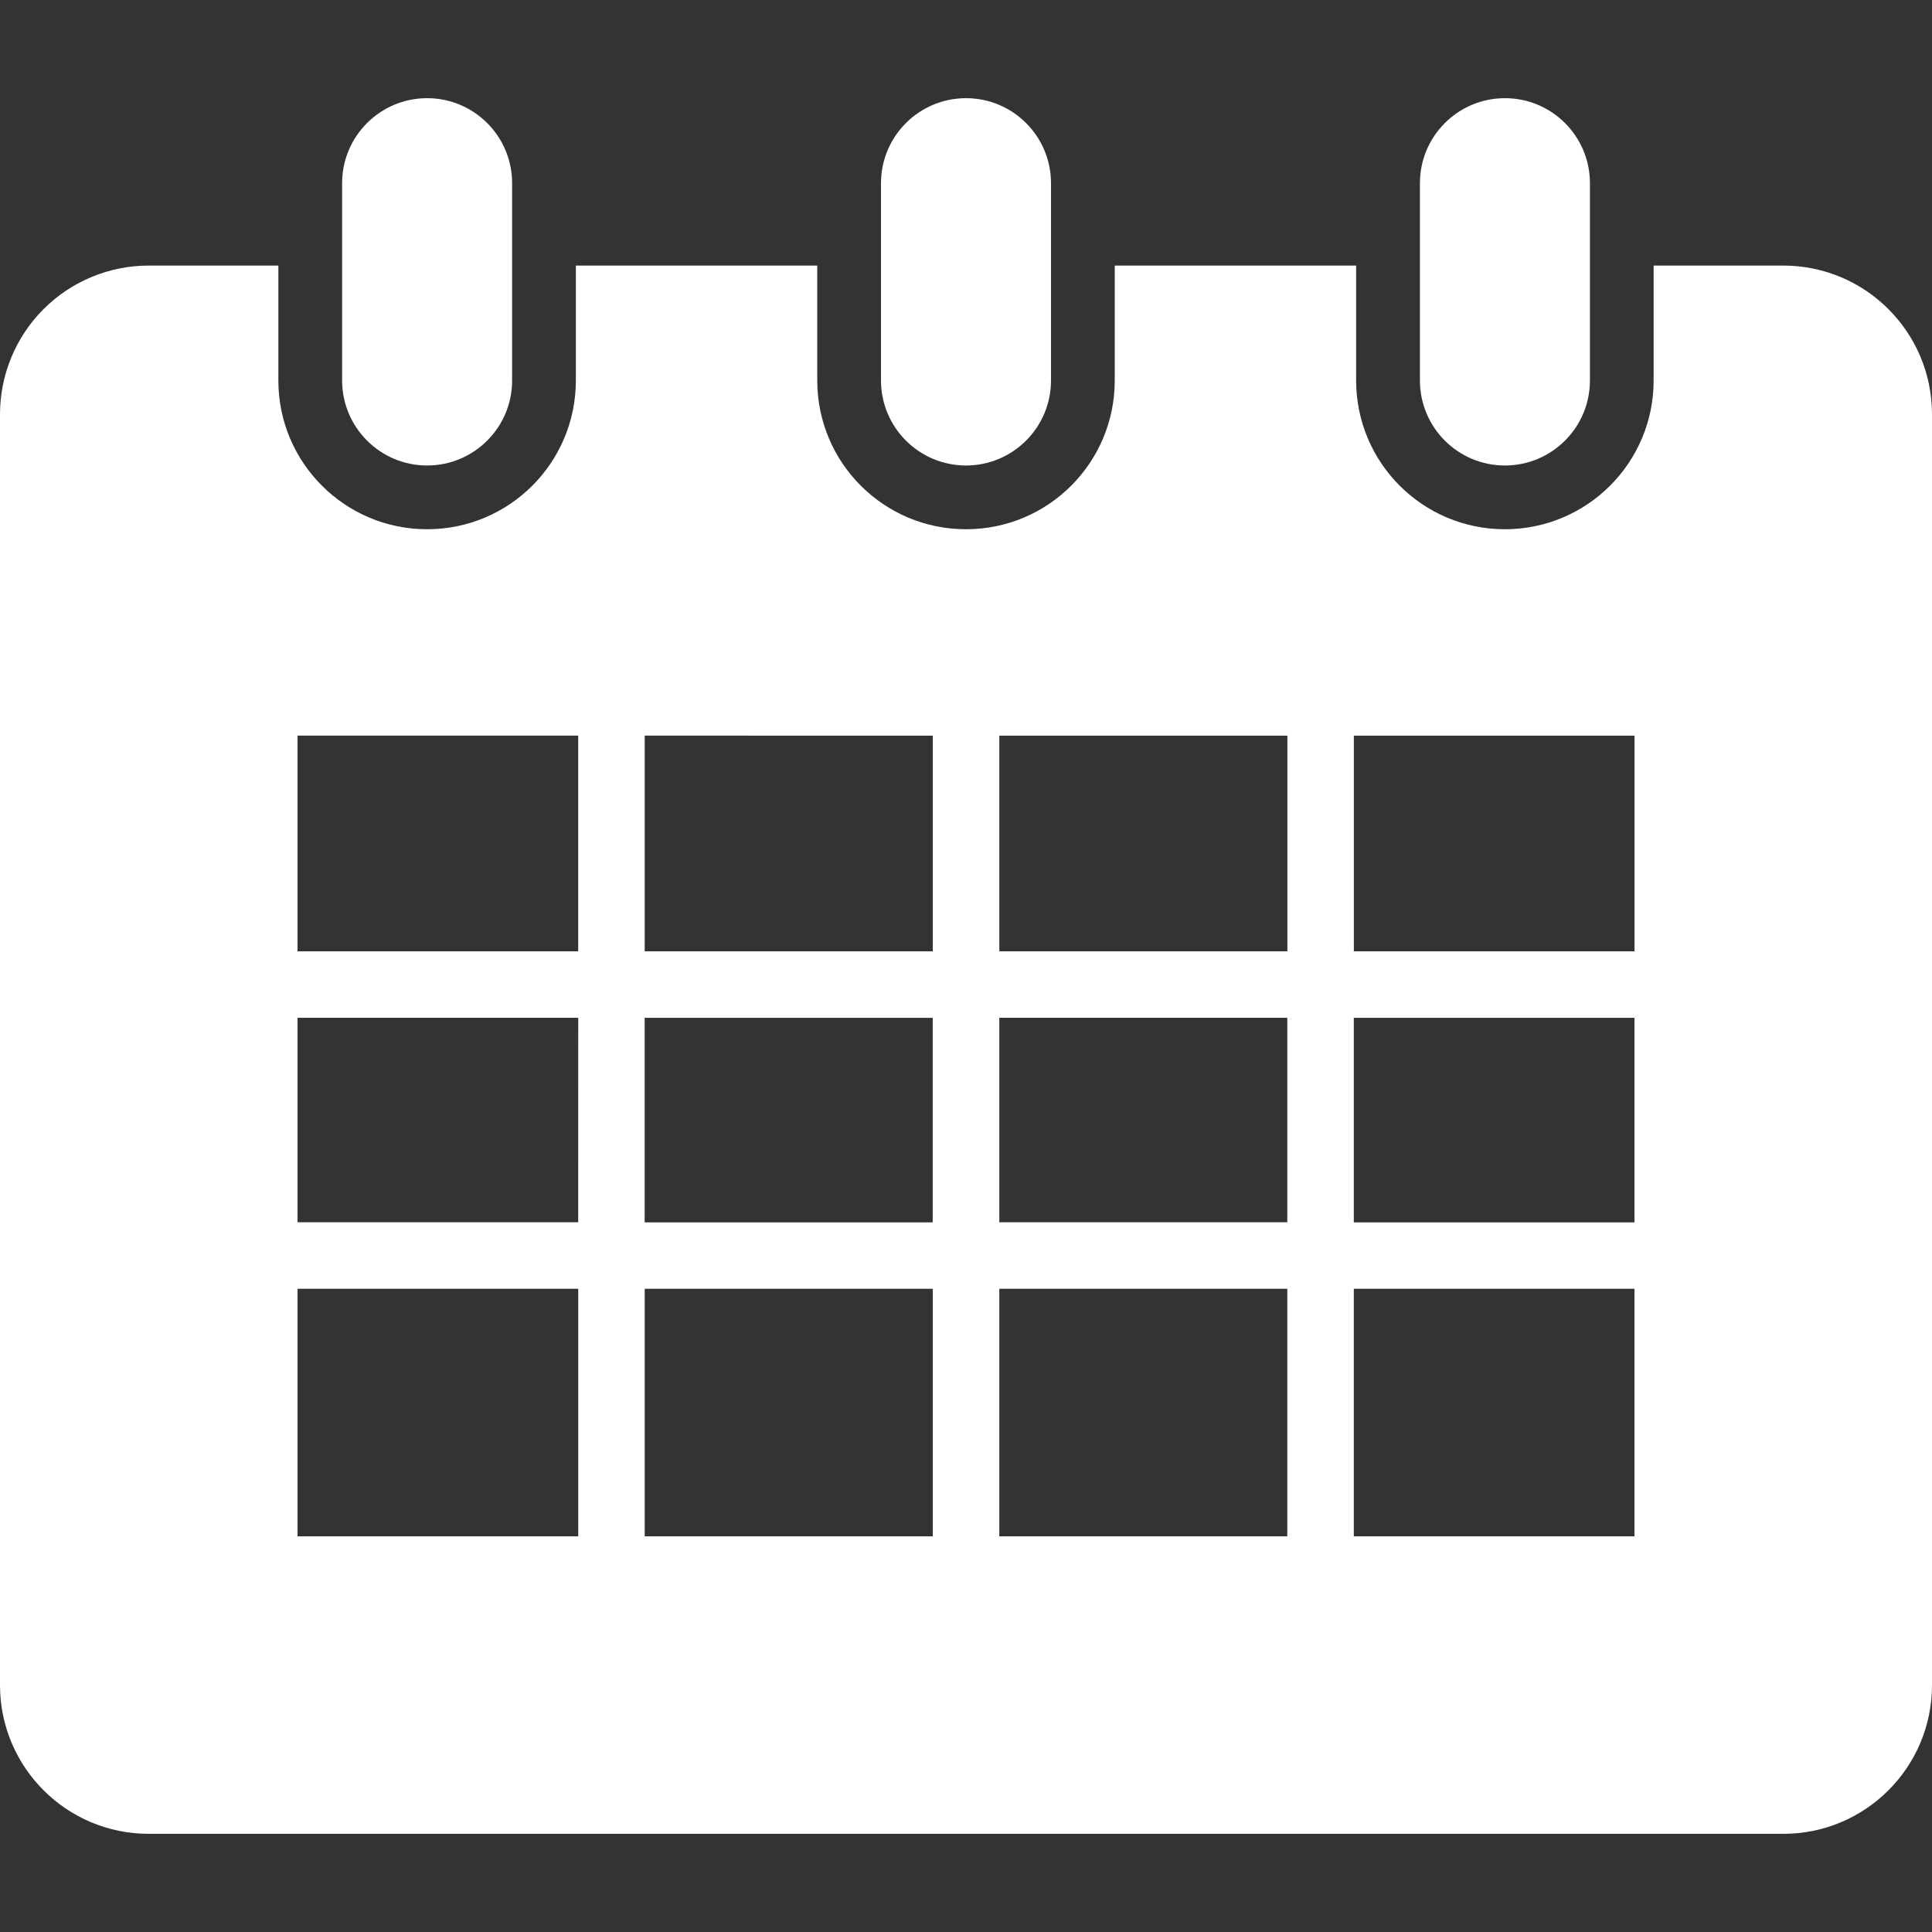 <?xml version="1.0"?>
<svg xmlns="http://www.w3.org/2000/svg" xmlns:xlink="http://www.w3.org/1999/xlink" xmlns:svgjs="http://svgjs.com/svgjs" version="1.1" width="512" height="512" x="0" y="0" viewBox="0 0 45.46 45.46" style="enable-background:new 0 0 512 512" xml:space="preserve"><rect x="0" y="0" width="45.46" height="45.46" fill="#333333" stroke="none"/><g>
<g xmlns="http://www.w3.org/2000/svg">
	<path d="M41.96,6.249h-3.05v2.704c0,1.934-1.567,3.5-3.5,3.5c-1.934,0-3.5-1.566-3.5-3.5V6.249h-5.68v2.704   c0,1.934-1.565,3.5-3.5,3.5s-3.5-1.566-3.5-3.5V6.249h-5.68v2.704c0,1.934-1.566,3.5-3.5,3.5c-1.933,0-3.5-1.566-3.5-3.5V6.249H3.5   c-0.928,0-1.818,0.368-2.475,1.024C0.369,7.93,0,8.82,0,9.749V39.65c0,1.934,1.567,3.5,3.5,3.5h38.46c1.935,0,3.5-1.566,3.5-3.5   V9.749C45.46,7.816,43.895,6.249,41.96,6.249z M38.46,17.31v5.075h-6.604V17.31H38.46z M15.169,23.95h6.778v4.812h-6.778V23.95z    M13.605,28.76H7.001v-4.812h6.605L13.605,28.76L13.605,28.76z M21.948,30.325v5.825H15.17v-5.825H21.948z M23.514,30.325h6.776   v5.825h-6.776V30.325z M23.514,28.76v-4.812h6.776v4.812H23.514z M31.855,23.95h6.604v4.812h-6.604V23.95z M30.292,17.31v5.075   h-6.778V17.31H30.292z M21.948,17.31v5.075H15.17v-5.076L21.948,17.31z M13.605,17.309v5.076H7.001v-5.076H13.605z M7.001,30.325   h6.605v5.825H7.001V30.325z M31.855,36.15v-5.825h6.604v5.825H31.855z M8.05,8.953V4.31c0-1.104,0.896-2,2-2c1.105,0,2,0.896,2,2   v4.643c0,1.104-0.895,2-2,2C8.947,10.953,8.05,10.057,8.05,8.953z M20.73,8.953V4.31c0-1.104,0.896-2,2-2s2,0.896,2,2v4.643   c0,1.104-0.896,2-2,2S20.73,10.057,20.73,8.953z M33.411,8.953V4.31c0-1.104,0.896-2,2-2s2,0.896,2,2v4.643c0,1.104-0.896,2-2,2   C34.305,10.953,33.411,10.057,33.411,8.953z" fill="#ffffff" data-original="#000000" style=""/>
</g>
<g xmlns="http://www.w3.org/2000/svg">
</g>
<g xmlns="http://www.w3.org/2000/svg">
</g>
<g xmlns="http://www.w3.org/2000/svg">
</g>
<g xmlns="http://www.w3.org/2000/svg">
</g>
<g xmlns="http://www.w3.org/2000/svg">
</g>
<g xmlns="http://www.w3.org/2000/svg">
</g>
<g xmlns="http://www.w3.org/2000/svg">
</g>
<g xmlns="http://www.w3.org/2000/svg">
</g>
<g xmlns="http://www.w3.org/2000/svg">
</g>
<g xmlns="http://www.w3.org/2000/svg">
</g>
<g xmlns="http://www.w3.org/2000/svg">
</g>
<g xmlns="http://www.w3.org/2000/svg">
</g>
<g xmlns="http://www.w3.org/2000/svg">
</g>
<g xmlns="http://www.w3.org/2000/svg">
</g>
<g xmlns="http://www.w3.org/2000/svg">
</g>
</g></svg>
